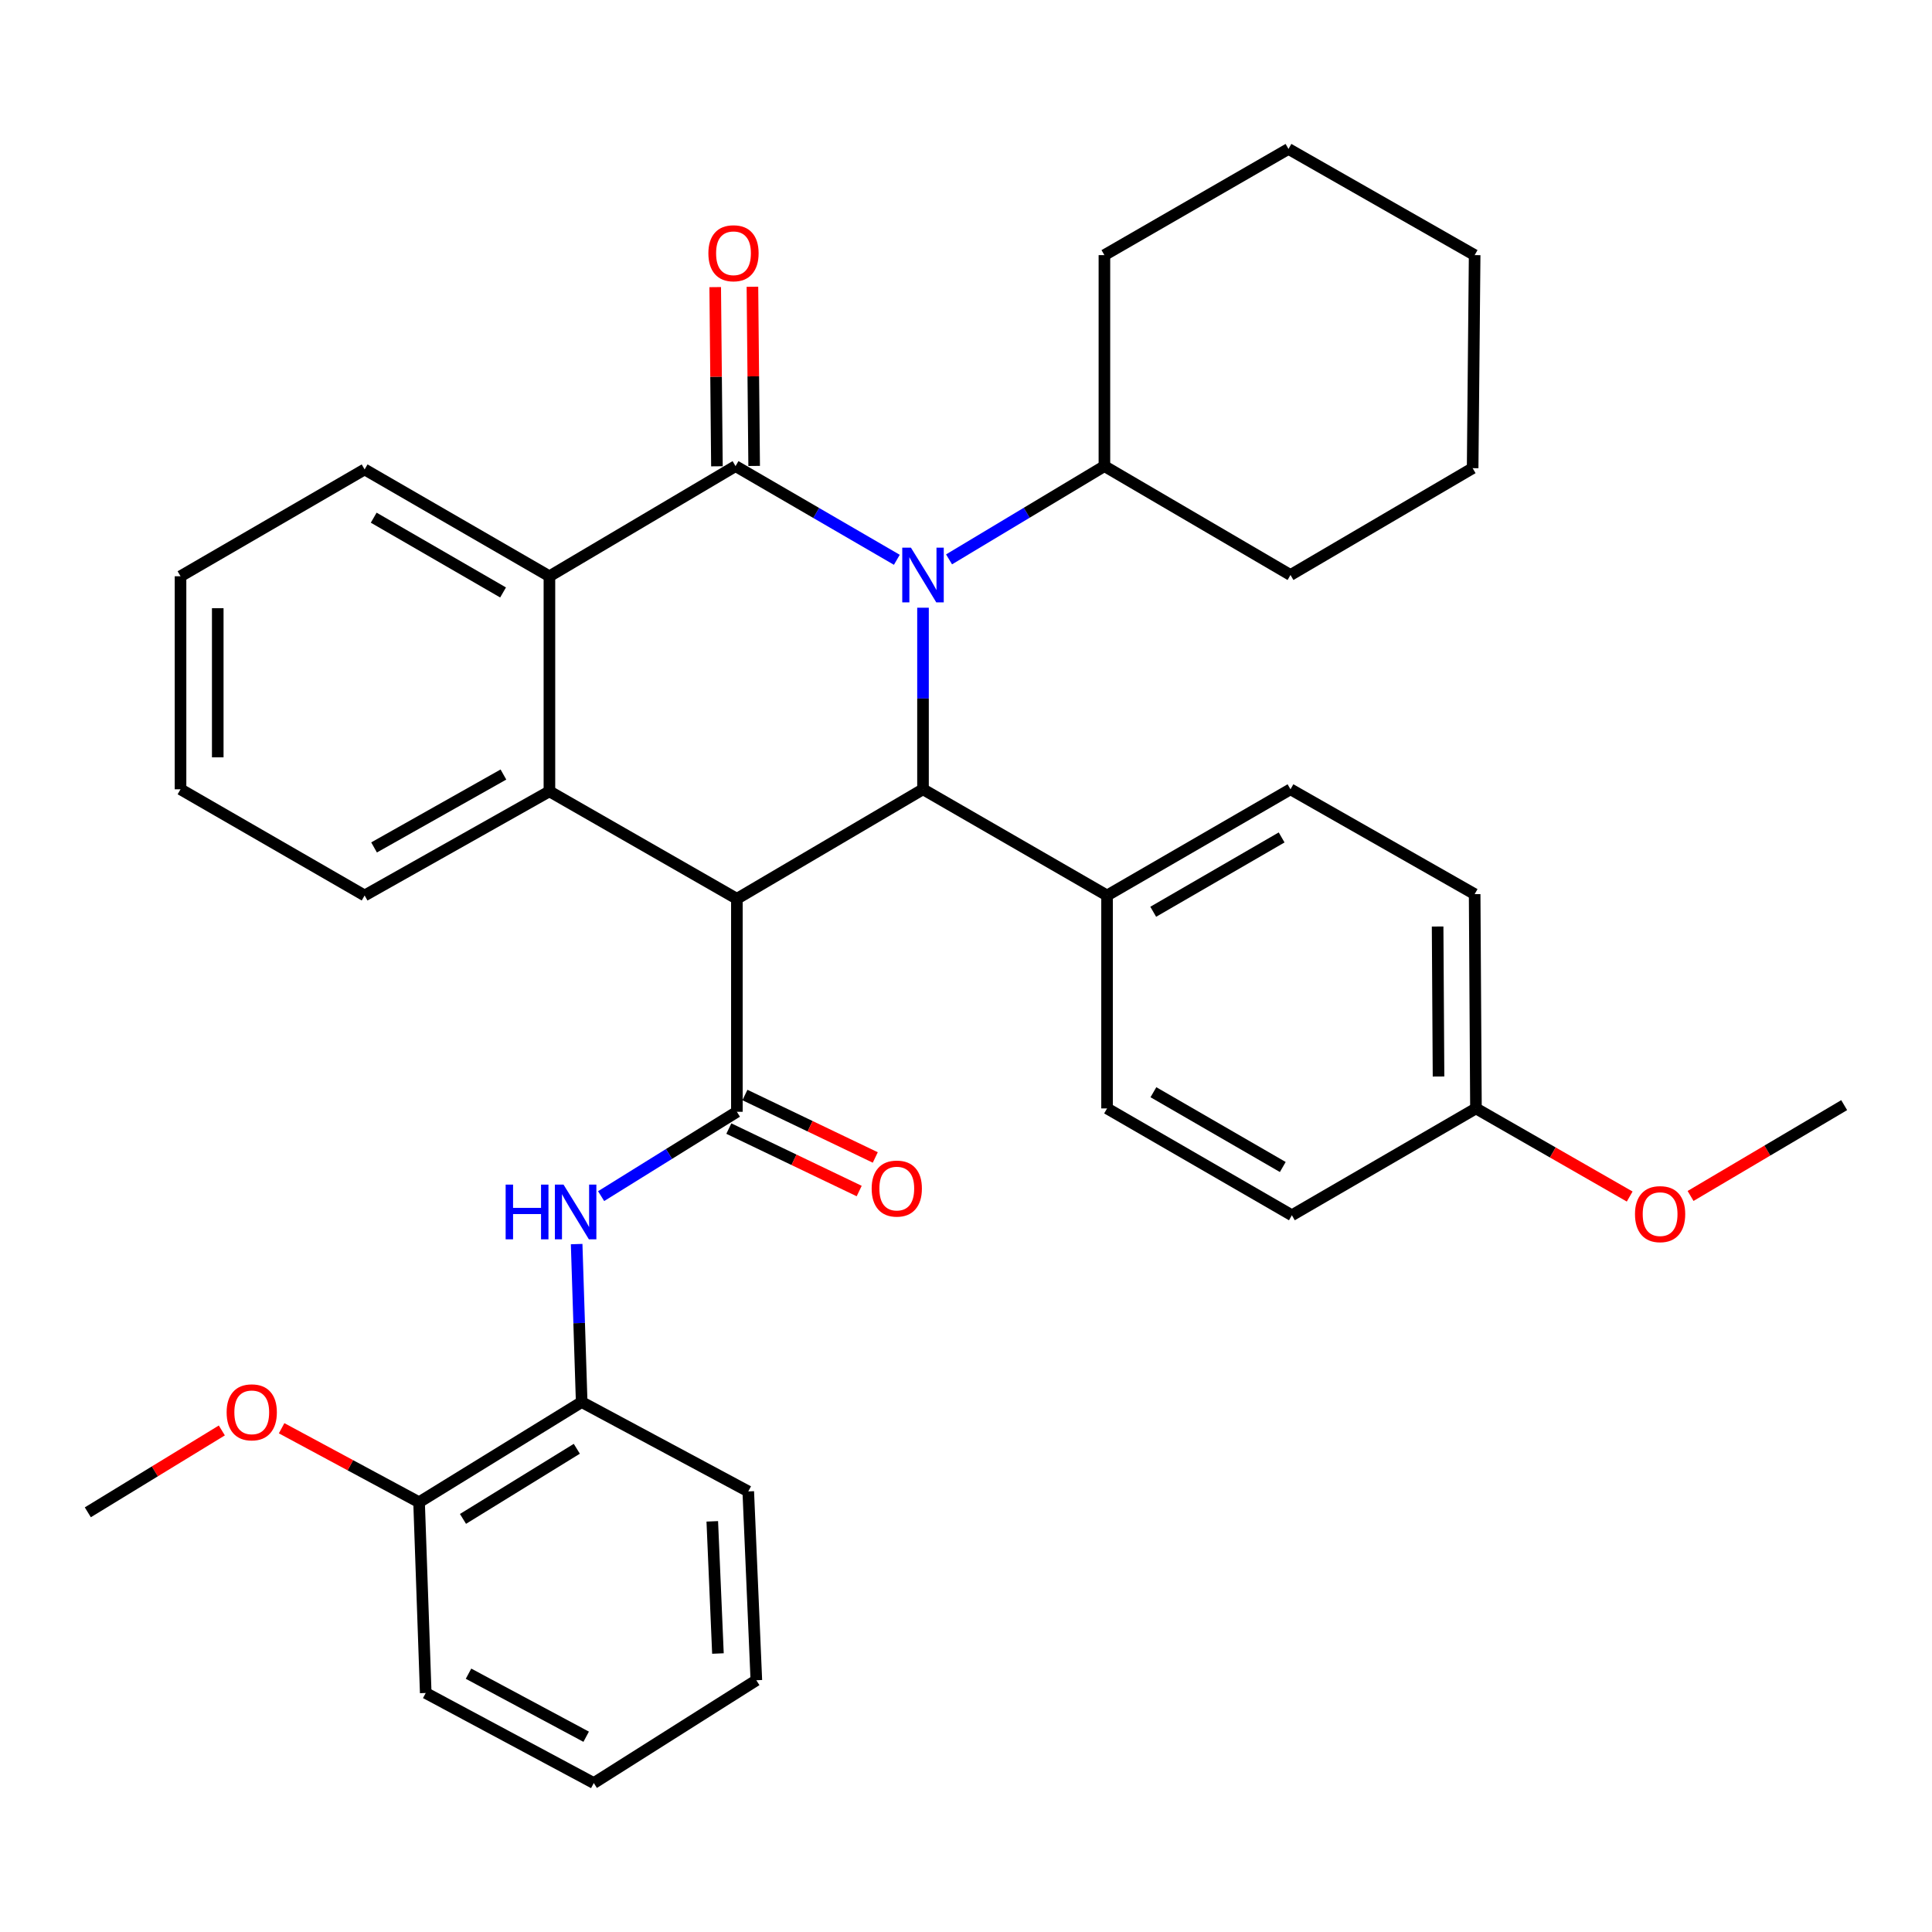 <?xml version='1.0' encoding='iso-8859-1'?>
<svg version='1.1' baseProfile='full'
              xmlns='http://www.w3.org/2000/svg'
                      xmlns:rdkit='http://www.rdkit.org/xml'
                      xmlns:xlink='http://www.w3.org/1999/xlink'
                  xml:space='preserve'
width='1000px' height='1000px' viewBox='0 0 1000 1000'>
<!-- END OF HEADER -->
<rect style='opacity:1.0;fill:#FFFFFF;stroke:none' width='1000' height='1000' x='0' y='0'> </rect>
<path class='bond-1' d='M 464.201,289.752 L 422.458,265.508' style='fill:none;fill-rule:evenodd;stroke:#0000FF;stroke-width:6px;stroke-linecap:butt;stroke-linejoin:miter;stroke-opacity:1' />
<path class='bond-1' d='M 422.458,265.508 L 380.715,241.263' style='fill:none;fill-rule:evenodd;stroke:#000000;stroke-width:6px;stroke-linecap:butt;stroke-linejoin:miter;stroke-opacity:1' />
<path class='bond-2' d='M 477.746,314.552 L 477.746,361.543' style='fill:none;fill-rule:evenodd;stroke:#0000FF;stroke-width:6px;stroke-linecap:butt;stroke-linejoin:miter;stroke-opacity:1' />
<path class='bond-2' d='M 477.746,361.543 L 477.746,408.534' style='fill:none;fill-rule:evenodd;stroke:#000000;stroke-width:6px;stroke-linecap:butt;stroke-linejoin:miter;stroke-opacity:1' />
<path class='bond-10' d='M 491.224,289.53 L 531.433,265.396' style='fill:none;fill-rule:evenodd;stroke:#0000FF;stroke-width:6px;stroke-linecap:butt;stroke-linejoin:miter;stroke-opacity:1' />
<path class='bond-10' d='M 531.433,265.396 L 571.642,241.263' style='fill:none;fill-rule:evenodd;stroke:#000000;stroke-width:6px;stroke-linecap:butt;stroke-linejoin:miter;stroke-opacity:1' />
<path class='bond-0' d='M 381.41,465.212 L 477.746,408.534' style='fill:none;fill-rule:evenodd;stroke:#000000;stroke-width:6px;stroke-linecap:butt;stroke-linejoin:miter;stroke-opacity:1' />
<path class='bond-3' d='M 381.41,465.212 L 381.41,575.463' style='fill:none;fill-rule:evenodd;stroke:#000000;stroke-width:6px;stroke-linecap:butt;stroke-linejoin:miter;stroke-opacity:1' />
<path class='bond-4' d='M 381.41,465.212 L 284.379,409.594' style='fill:none;fill-rule:evenodd;stroke:#000000;stroke-width:6px;stroke-linecap:butt;stroke-linejoin:miter;stroke-opacity:1' />
<path class='bond-5' d='M 380.715,241.263 L 284.379,298.272' style='fill:none;fill-rule:evenodd;stroke:#000000;stroke-width:6px;stroke-linecap:butt;stroke-linejoin:miter;stroke-opacity:1' />
<path class='bond-9' d='M 390.348,241.17 L 389.902,194.798' style='fill:none;fill-rule:evenodd;stroke:#000000;stroke-width:6px;stroke-linecap:butt;stroke-linejoin:miter;stroke-opacity:1' />
<path class='bond-9' d='M 389.902,194.798 L 389.456,148.425' style='fill:none;fill-rule:evenodd;stroke:#FF0000;stroke-width:6px;stroke-linecap:butt;stroke-linejoin:miter;stroke-opacity:1' />
<path class='bond-9' d='M 371.081,241.355 L 370.636,194.983' style='fill:none;fill-rule:evenodd;stroke:#000000;stroke-width:6px;stroke-linecap:butt;stroke-linejoin:miter;stroke-opacity:1' />
<path class='bond-9' d='M 370.636,194.983 L 370.19,148.61' style='fill:none;fill-rule:evenodd;stroke:#FF0000;stroke-width:6px;stroke-linecap:butt;stroke-linejoin:miter;stroke-opacity:1' />
<path class='bond-8' d='M 477.746,408.534 L 573.012,463.499' style='fill:none;fill-rule:evenodd;stroke:#000000;stroke-width:6px;stroke-linecap:butt;stroke-linejoin:miter;stroke-opacity:1' />
<path class='bond-6' d='M 381.41,575.463 L 346.274,597.29' style='fill:none;fill-rule:evenodd;stroke:#000000;stroke-width:6px;stroke-linecap:butt;stroke-linejoin:miter;stroke-opacity:1' />
<path class='bond-6' d='M 346.274,597.29 L 311.137,619.116' style='fill:none;fill-rule:evenodd;stroke:#0000FF;stroke-width:6px;stroke-linecap:butt;stroke-linejoin:miter;stroke-opacity:1' />
<path class='bond-11' d='M 377.247,584.151 L 410.982,600.316' style='fill:none;fill-rule:evenodd;stroke:#000000;stroke-width:6px;stroke-linecap:butt;stroke-linejoin:miter;stroke-opacity:1' />
<path class='bond-11' d='M 410.982,600.316 L 444.716,616.481' style='fill:none;fill-rule:evenodd;stroke:#FF0000;stroke-width:6px;stroke-linecap:butt;stroke-linejoin:miter;stroke-opacity:1' />
<path class='bond-11' d='M 385.573,566.776 L 419.308,582.94' style='fill:none;fill-rule:evenodd;stroke:#000000;stroke-width:6px;stroke-linecap:butt;stroke-linejoin:miter;stroke-opacity:1' />
<path class='bond-11' d='M 419.308,582.94 L 453.042,599.105' style='fill:none;fill-rule:evenodd;stroke:#FF0000;stroke-width:6px;stroke-linecap:butt;stroke-linejoin:miter;stroke-opacity:1' />
<path class='bond-16' d='M 284.379,409.594 L 188.728,463.499' style='fill:none;fill-rule:evenodd;stroke:#000000;stroke-width:6px;stroke-linecap:butt;stroke-linejoin:miter;stroke-opacity:1' />
<path class='bond-16' d='M 260.571,400.895 L 193.616,438.628' style='fill:none;fill-rule:evenodd;stroke:#000000;stroke-width:6px;stroke-linecap:butt;stroke-linejoin:miter;stroke-opacity:1' />
<path class='bond-35' d='M 284.379,409.594 L 284.379,298.272' style='fill:none;fill-rule:evenodd;stroke:#000000;stroke-width:6px;stroke-linecap:butt;stroke-linejoin:miter;stroke-opacity:1' />
<path class='bond-19' d='M 284.379,298.272 L 188.728,242.975' style='fill:none;fill-rule:evenodd;stroke:#000000;stroke-width:6px;stroke-linecap:butt;stroke-linejoin:miter;stroke-opacity:1' />
<path class='bond-19' d='M 260.388,306.658 L 193.432,267.95' style='fill:none;fill-rule:evenodd;stroke:#000000;stroke-width:6px;stroke-linecap:butt;stroke-linejoin:miter;stroke-opacity:1' />
<path class='bond-7' d='M 298.47,643.934 L 299.774,684.82' style='fill:none;fill-rule:evenodd;stroke:#0000FF;stroke-width:6px;stroke-linecap:butt;stroke-linejoin:miter;stroke-opacity:1' />
<path class='bond-7' d='M 299.774,684.82 L 301.077,725.705' style='fill:none;fill-rule:evenodd;stroke:#000000;stroke-width:6px;stroke-linecap:butt;stroke-linejoin:miter;stroke-opacity:1' />
<path class='bond-12' d='M 301.077,725.705 L 216.911,777.555' style='fill:none;fill-rule:evenodd;stroke:#000000;stroke-width:6px;stroke-linecap:butt;stroke-linejoin:miter;stroke-opacity:1' />
<path class='bond-12' d='M 298.558,749.886 L 239.642,786.181' style='fill:none;fill-rule:evenodd;stroke:#000000;stroke-width:6px;stroke-linecap:butt;stroke-linejoin:miter;stroke-opacity:1' />
<path class='bond-22' d='M 301.077,725.705 L 387.298,771.957' style='fill:none;fill-rule:evenodd;stroke:#000000;stroke-width:6px;stroke-linecap:butt;stroke-linejoin:miter;stroke-opacity:1' />
<path class='bond-13' d='M 573.012,463.499 L 667.956,408.534' style='fill:none;fill-rule:evenodd;stroke:#000000;stroke-width:6px;stroke-linecap:butt;stroke-linejoin:miter;stroke-opacity:1' />
<path class='bond-13' d='M 596.907,471.929 L 663.368,433.454' style='fill:none;fill-rule:evenodd;stroke:#000000;stroke-width:6px;stroke-linecap:butt;stroke-linejoin:miter;stroke-opacity:1' />
<path class='bond-14' d='M 573.012,463.499 L 573.012,573.718' style='fill:none;fill-rule:evenodd;stroke:#000000;stroke-width:6px;stroke-linecap:butt;stroke-linejoin:miter;stroke-opacity:1' />
<path class='bond-24' d='M 571.642,241.263 L 571.642,132.05' style='fill:none;fill-rule:evenodd;stroke:#000000;stroke-width:6px;stroke-linecap:butt;stroke-linejoin:miter;stroke-opacity:1' />
<path class='bond-25' d='M 571.642,241.263 L 667.956,297.619' style='fill:none;fill-rule:evenodd;stroke:#000000;stroke-width:6px;stroke-linecap:butt;stroke-linejoin:miter;stroke-opacity:1' />
<path class='bond-20' d='M 216.911,777.555 L 181.338,758.407' style='fill:none;fill-rule:evenodd;stroke:#000000;stroke-width:6px;stroke-linecap:butt;stroke-linejoin:miter;stroke-opacity:1' />
<path class='bond-20' d='M 181.338,758.407 L 145.764,739.26' style='fill:none;fill-rule:evenodd;stroke:#FF0000;stroke-width:6px;stroke-linecap:butt;stroke-linejoin:miter;stroke-opacity:1' />
<path class='bond-23' d='M 216.911,777.555 L 220.358,876.288' style='fill:none;fill-rule:evenodd;stroke:#000000;stroke-width:6px;stroke-linecap:butt;stroke-linejoin:miter;stroke-opacity:1' />
<path class='bond-18' d='M 667.956,408.534 L 763.276,462.804' style='fill:none;fill-rule:evenodd;stroke:#000000;stroke-width:6px;stroke-linecap:butt;stroke-linejoin:miter;stroke-opacity:1' />
<path class='bond-17' d='M 573.012,573.718 L 668.674,629.015' style='fill:none;fill-rule:evenodd;stroke:#000000;stroke-width:6px;stroke-linecap:butt;stroke-linejoin:miter;stroke-opacity:1' />
<path class='bond-17' d='M 597.004,565.332 L 663.967,604.04' style='fill:none;fill-rule:evenodd;stroke:#000000;stroke-width:6px;stroke-linecap:butt;stroke-linejoin:miter;stroke-opacity:1' />
<path class='bond-15' d='M 763.95,573.718 L 668.674,629.015' style='fill:none;fill-rule:evenodd;stroke:#000000;stroke-width:6px;stroke-linecap:butt;stroke-linejoin:miter;stroke-opacity:1' />
<path class='bond-21' d='M 763.95,573.718 L 803.736,596.522' style='fill:none;fill-rule:evenodd;stroke:#000000;stroke-width:6px;stroke-linecap:butt;stroke-linejoin:miter;stroke-opacity:1' />
<path class='bond-21' d='M 803.736,596.522 L 843.522,619.326' style='fill:none;fill-rule:evenodd;stroke:#FF0000;stroke-width:6px;stroke-linecap:butt;stroke-linejoin:miter;stroke-opacity:1' />
<path class='bond-37' d='M 763.95,573.718 L 763.276,462.804' style='fill:none;fill-rule:evenodd;stroke:#000000;stroke-width:6px;stroke-linecap:butt;stroke-linejoin:miter;stroke-opacity:1' />
<path class='bond-37' d='M 744.582,557.198 L 744.11,479.558' style='fill:none;fill-rule:evenodd;stroke:#000000;stroke-width:6px;stroke-linecap:butt;stroke-linejoin:miter;stroke-opacity:1' />
<path class='bond-28' d='M 188.728,463.499 L 93.441,408.534' style='fill:none;fill-rule:evenodd;stroke:#000000;stroke-width:6px;stroke-linecap:butt;stroke-linejoin:miter;stroke-opacity:1' />
<path class='bond-29' d='M 188.728,242.975 L 93.441,298.272' style='fill:none;fill-rule:evenodd;stroke:#000000;stroke-width:6px;stroke-linecap:butt;stroke-linejoin:miter;stroke-opacity:1' />
<path class='bond-26' d='M 114.819,740.398 L 80.137,761.583' style='fill:none;fill-rule:evenodd;stroke:#FF0000;stroke-width:6px;stroke-linecap:butt;stroke-linejoin:miter;stroke-opacity:1' />
<path class='bond-26' d='M 80.137,761.583 L 45.455,782.768' style='fill:none;fill-rule:evenodd;stroke:#000000;stroke-width:6px;stroke-linecap:butt;stroke-linejoin:miter;stroke-opacity:1' />
<path class='bond-27' d='M 875.036,619.029 L 914.791,595.523' style='fill:none;fill-rule:evenodd;stroke:#FF0000;stroke-width:6px;stroke-linecap:butt;stroke-linejoin:miter;stroke-opacity:1' />
<path class='bond-27' d='M 914.791,595.523 L 954.545,572.017' style='fill:none;fill-rule:evenodd;stroke:#000000;stroke-width:6px;stroke-linecap:butt;stroke-linejoin:miter;stroke-opacity:1' />
<path class='bond-30' d='M 387.298,771.957 L 391.483,869.695' style='fill:none;fill-rule:evenodd;stroke:#000000;stroke-width:6px;stroke-linecap:butt;stroke-linejoin:miter;stroke-opacity:1' />
<path class='bond-30' d='M 368.676,787.442 L 371.605,855.858' style='fill:none;fill-rule:evenodd;stroke:#000000;stroke-width:6px;stroke-linecap:butt;stroke-linejoin:miter;stroke-opacity:1' />
<path class='bond-39' d='M 220.358,876.288 L 307.349,922.904' style='fill:none;fill-rule:evenodd;stroke:#000000;stroke-width:6px;stroke-linecap:butt;stroke-linejoin:miter;stroke-opacity:1' />
<path class='bond-39' d='M 242.507,866.298 L 303.401,898.929' style='fill:none;fill-rule:evenodd;stroke:#000000;stroke-width:6px;stroke-linecap:butt;stroke-linejoin:miter;stroke-opacity:1' />
<path class='bond-33' d='M 571.642,132.05 L 666.918,77.096' style='fill:none;fill-rule:evenodd;stroke:#000000;stroke-width:6px;stroke-linecap:butt;stroke-linejoin:miter;stroke-opacity:1' />
<path class='bond-32' d='M 667.956,297.619 L 762.237,242.323' style='fill:none;fill-rule:evenodd;stroke:#000000;stroke-width:6px;stroke-linecap:butt;stroke-linejoin:miter;stroke-opacity:1' />
<path class='bond-38' d='M 93.441,408.534 L 93.441,298.272' style='fill:none;fill-rule:evenodd;stroke:#000000;stroke-width:6px;stroke-linecap:butt;stroke-linejoin:miter;stroke-opacity:1' />
<path class='bond-38' d='M 112.708,391.995 L 112.708,314.812' style='fill:none;fill-rule:evenodd;stroke:#000000;stroke-width:6px;stroke-linecap:butt;stroke-linejoin:miter;stroke-opacity:1' />
<path class='bond-31' d='M 391.483,869.695 L 307.349,922.904' style='fill:none;fill-rule:evenodd;stroke:#000000;stroke-width:6px;stroke-linecap:butt;stroke-linejoin:miter;stroke-opacity:1' />
<path class='bond-34' d='M 762.237,242.323 L 763.276,132.05' style='fill:none;fill-rule:evenodd;stroke:#000000;stroke-width:6px;stroke-linecap:butt;stroke-linejoin:miter;stroke-opacity:1' />
<path class='bond-36' d='M 666.918,77.096 L 763.276,132.05' style='fill:none;fill-rule:evenodd;stroke:#000000;stroke-width:6px;stroke-linecap:butt;stroke-linejoin:miter;stroke-opacity:1' />
<path  class='atom-0' d='M 471.486 283.459
L 480.766 298.459
Q 481.686 299.939, 483.166 302.619
Q 484.646 305.299, 484.726 305.459
L 484.726 283.459
L 488.486 283.459
L 488.486 311.779
L 484.606 311.779
L 474.646 295.379
Q 473.486 293.459, 472.246 291.259
Q 471.046 289.059, 470.686 288.379
L 470.686 311.779
L 467.006 311.779
L 467.006 283.459
L 471.486 283.459
' fill='#0000FF'/>
<path  class='atom-7' d='M 261.721 613.153
L 265.561 613.153
L 265.561 625.193
L 280.041 625.193
L 280.041 613.153
L 283.881 613.153
L 283.881 641.473
L 280.041 641.473
L 280.041 628.393
L 265.561 628.393
L 265.561 641.473
L 261.721 641.473
L 261.721 613.153
' fill='#0000FF'/>
<path  class='atom-7' d='M 291.681 613.153
L 300.961 628.153
Q 301.881 629.633, 303.361 632.313
Q 304.841 634.993, 304.921 635.153
L 304.921 613.153
L 308.681 613.153
L 308.681 641.473
L 304.801 641.473
L 294.841 625.073
Q 293.681 623.153, 292.441 620.953
Q 291.241 618.753, 290.881 618.073
L 290.881 641.473
L 287.201 641.473
L 287.201 613.153
L 291.681 613.153
' fill='#0000FF'/>
<path  class='atom-10' d='M 366.655 131.081
Q 366.655 124.281, 370.015 120.481
Q 373.375 116.681, 379.655 116.681
Q 385.935 116.681, 389.295 120.481
Q 392.655 124.281, 392.655 131.081
Q 392.655 137.961, 389.255 141.881
Q 385.855 145.761, 379.655 145.761
Q 373.415 145.761, 370.015 141.881
Q 366.655 138.001, 366.655 131.081
M 379.655 142.561
Q 383.975 142.561, 386.295 139.681
Q 388.655 136.761, 388.655 131.081
Q 388.655 125.521, 386.295 122.721
Q 383.975 119.881, 379.655 119.881
Q 375.335 119.881, 372.975 122.681
Q 370.655 125.481, 370.655 131.081
Q 370.655 136.801, 372.975 139.681
Q 375.335 142.561, 379.655 142.561
' fill='#FF0000'/>
<path  class='atom-12' d='M 451.174 615.202
Q 451.174 608.402, 454.534 604.602
Q 457.894 600.802, 464.174 600.802
Q 470.454 600.802, 473.814 604.602
Q 477.174 608.402, 477.174 615.202
Q 477.174 622.082, 473.774 626.002
Q 470.374 629.882, 464.174 629.882
Q 457.934 629.882, 454.534 626.002
Q 451.174 622.122, 451.174 615.202
M 464.174 626.682
Q 468.494 626.682, 470.814 623.802
Q 473.174 620.882, 473.174 615.202
Q 473.174 609.642, 470.814 606.842
Q 468.494 604.002, 464.174 604.002
Q 459.854 604.002, 457.494 606.802
Q 455.174 609.602, 455.174 615.202
Q 455.174 620.922, 457.494 623.802
Q 459.854 626.682, 464.174 626.682
' fill='#FF0000'/>
<path  class='atom-21' d='M 117.305 731.019
Q 117.305 724.219, 120.665 720.419
Q 124.025 716.619, 130.305 716.619
Q 136.585 716.619, 139.945 720.419
Q 143.305 724.219, 143.305 731.019
Q 143.305 737.899, 139.905 741.819
Q 136.505 745.699, 130.305 745.699
Q 124.065 745.699, 120.665 741.819
Q 117.305 737.939, 117.305 731.019
M 130.305 742.499
Q 134.625 742.499, 136.945 739.619
Q 139.305 736.699, 139.305 731.019
Q 139.305 725.459, 136.945 722.659
Q 134.625 719.819, 130.305 719.819
Q 125.985 719.819, 123.625 722.619
Q 121.305 725.419, 121.305 731.019
Q 121.305 736.739, 123.625 739.619
Q 125.985 742.499, 130.305 742.499
' fill='#FF0000'/>
<path  class='atom-22' d='M 846.269 628.432
Q 846.269 621.632, 849.629 617.832
Q 852.989 614.032, 859.269 614.032
Q 865.549 614.032, 868.909 617.832
Q 872.269 621.632, 872.269 628.432
Q 872.269 635.312, 868.869 639.232
Q 865.469 643.112, 859.269 643.112
Q 853.029 643.112, 849.629 639.232
Q 846.269 635.352, 846.269 628.432
M 859.269 639.912
Q 863.589 639.912, 865.909 637.032
Q 868.269 634.112, 868.269 628.432
Q 868.269 622.872, 865.909 620.072
Q 863.589 617.232, 859.269 617.232
Q 854.949 617.232, 852.589 620.032
Q 850.269 622.832, 850.269 628.432
Q 850.269 634.152, 852.589 637.032
Q 854.949 639.912, 859.269 639.912
' fill='#FF0000'/>
</svg>
